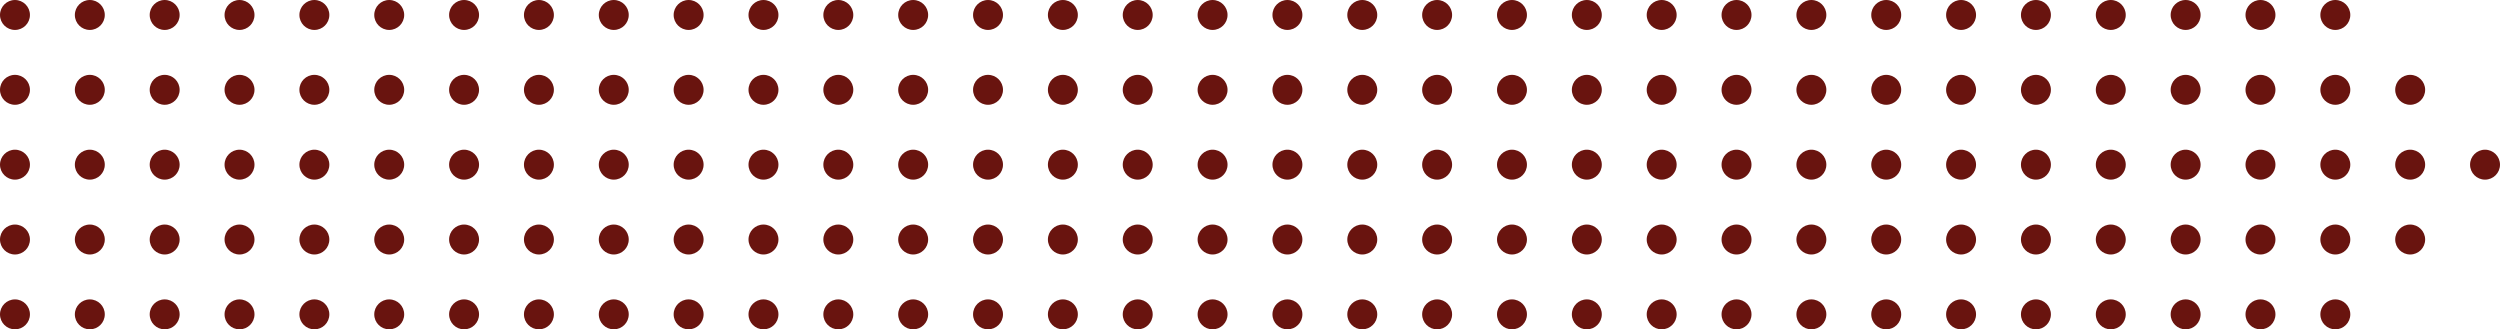 <svg xmlns="http://www.w3.org/2000/svg" width="167" height="22" viewBox="0 0 167 22" fill="none"><circle cx="1" cy="1" r="1" fill="#69140F"></circle><circle cx="6" cy="1" r="1" fill="#69140F"></circle><circle cx="11" cy="1" r="1" fill="#69140F"></circle><circle cx="16" cy="1" r="1" fill="#69140F"></circle><circle cx="21" cy="1" r="1" fill="#69140F"></circle><circle cx="26" cy="1" r="1" fill="#69140F"></circle><circle cx="31" cy="1" r="1" fill="#69140F"></circle><circle cx="36" cy="1" r="1" fill="#69140F"></circle><circle cx="41" cy="1" r="1" fill="#69140F"></circle><circle cx="46" cy="1" r="1" fill="#69140F"></circle><circle cx="51" cy="1" r="1" fill="#69140F"></circle><circle cx="56" cy="1" r="1" fill="#69140F"></circle><circle cx="61" cy="1" r="1" fill="#69140F"></circle><circle cx="66" cy="1" r="1" fill="#69140F"></circle><circle cx="71" cy="1" r="1" fill="#69140F"></circle><circle cx="76" cy="1" r="1" fill="#69140F"></circle><circle cx="81" cy="1" r="1" fill="#69140F"></circle><circle cx="86" cy="1" r="1" fill="#69140F"></circle><circle cx="91" cy="1" r="1" fill="#69140F"></circle><circle cx="96" cy="1" r="1" fill="#69140F"></circle><circle cx="101" cy="1" r="1" fill="#69140F"></circle><circle cx="106" cy="1" r="1" fill="#69140F"></circle><circle cx="111" cy="1" r="1" fill="#69140F"></circle><circle cx="116" cy="1" r="1" fill="#69140F"></circle><circle cx="121" cy="1" r="1" fill="#69140F"></circle><circle cx="126" cy="1" r="1" fill="#69140F"></circle><circle cx="131" cy="1" r="1" fill="#69140F"></circle><circle cx="136" cy="1" r="1" fill="#69140F"></circle><circle cx="141" cy="1" r="1" fill="#69140F"></circle><circle cx="146" cy="1" r="1" fill="#69140F"></circle><circle cx="151" cy="1" r="1" fill="#69140F"></circle><circle cx="156" cy="1" r="1" fill="#69140F"></circle><circle cx="1" cy="16" r="1" fill="#69140F"></circle><circle cx="6" cy="16" r="1" fill="#69140F"></circle><circle cx="11" cy="16" r="1" fill="#69140F"></circle><circle cx="16" cy="16" r="1" fill="#69140F"></circle><circle cx="21" cy="16" r="1" fill="#69140F"></circle><circle cx="26" cy="16" r="1" fill="#69140F"></circle><circle cx="31" cy="16" r="1" fill="#69140F"></circle><circle cx="36" cy="16" r="1" fill="#69140F"></circle><circle cx="41" cy="16" r="1" fill="#69140F"></circle><circle cx="46" cy="16" r="1" fill="#69140F"></circle><circle cx="51" cy="16" r="1" fill="#69140F"></circle><circle cx="56" cy="16" r="1" fill="#69140F"></circle><circle cx="61" cy="16" r="1" fill="#69140F"></circle><circle cx="66" cy="16" r="1" fill="#69140F"></circle><circle cx="71" cy="16" r="1" fill="#69140F"></circle><circle cx="76" cy="16" r="1" fill="#69140F"></circle><circle cx="81" cy="16" r="1" fill="#69140F"></circle><circle cx="86" cy="16" r="1" fill="#69140F"></circle><circle cx="91" cy="16" r="1" fill="#69140F"></circle><circle cx="96" cy="16" r="1" fill="#69140F"></circle><circle cx="101" cy="16" r="1" fill="#69140F"></circle><circle cx="106" cy="16" r="1" fill="#69140F"></circle><circle cx="111" cy="16" r="1" fill="#69140F"></circle><circle cx="116" cy="16" r="1" fill="#69140F"></circle><circle cx="121" cy="16" r="1" fill="#69140F"></circle><circle cx="126" cy="16" r="1" fill="#69140F"></circle><circle cx="131" cy="16" r="1" fill="#69140F"></circle><circle cx="136" cy="16" r="1" fill="#69140F"></circle><circle cx="141" cy="16" r="1" fill="#69140F"></circle><circle cx="146" cy="16" r="1" fill="#69140F"></circle><circle cx="151" cy="16" r="1" fill="#69140F"></circle><circle cx="156" cy="16" r="1" fill="#69140F"></circle><circle cx="161" cy="16" r="1" fill="#69140F"></circle><circle cx="1" cy="6" r="1" fill="#69140F"></circle><circle cx="6" cy="6" r="1" fill="#69140F"></circle><circle cx="11" cy="6" r="1" fill="#69140F"></circle><circle cx="16" cy="6" r="1" fill="#69140F"></circle><circle cx="21" cy="6" r="1" fill="#69140F"></circle><circle cx="26" cy="6" r="1" fill="#69140F"></circle><circle cx="31" cy="6" r="1" fill="#69140F"></circle><circle cx="36" cy="6" r="1" fill="#69140F"></circle><circle cx="41" cy="6" r="1" fill="#69140F"></circle><circle cx="46" cy="6" r="1" fill="#69140F"></circle><circle cx="51" cy="6" r="1" fill="#69140F"></circle><circle cx="56" cy="6" r="1" fill="#69140F"></circle><circle cx="61" cy="6" r="1" fill="#69140F"></circle><circle cx="66" cy="6" r="1" fill="#69140F"></circle><circle cx="71" cy="6" r="1" fill="#69140F"></circle><circle cx="76" cy="6" r="1" fill="#69140F"></circle><circle cx="81" cy="6" r="1" fill="#69140F"></circle><circle cx="86" cy="6" r="1" fill="#69140F"></circle><circle cx="91" cy="6" r="1" fill="#69140F"></circle><circle cx="96" cy="6" r="1" fill="#69140F"></circle><circle cx="101" cy="6" r="1" fill="#69140F"></circle><circle cx="106" cy="6" r="1" fill="#69140F"></circle><circle cx="111" cy="6" r="1" fill="#69140F"></circle><circle cx="116" cy="6" r="1" fill="#69140F"></circle><circle cx="121" cy="6" r="1" fill="#69140F"></circle><circle cx="126" cy="6" r="1" fill="#69140F"></circle><circle cx="131" cy="6" r="1" fill="#69140F"></circle><circle cx="136" cy="6" r="1" fill="#69140F"></circle><circle cx="141" cy="6" r="1" fill="#69140F"></circle><circle cx="146" cy="6" r="1" fill="#69140F"></circle><circle cx="151" cy="6" r="1" fill="#69140F"></circle><circle cx="156" cy="6" r="1" fill="#69140F"></circle><circle cx="161" cy="6" r="1" fill="#69140F"></circle><circle cx="1" cy="21" r="1" fill="#69140F"></circle><circle cx="6" cy="21" r="1" fill="#69140F"></circle><circle cx="11" cy="21" r="1" fill="#69140F"></circle><circle cx="16" cy="21" r="1" fill="#69140F"></circle><circle cx="21" cy="21" r="1" fill="#69140F"></circle><circle cx="26" cy="21" r="1" fill="#69140F"></circle><circle cx="31" cy="21" r="1" fill="#69140F"></circle><circle cx="36" cy="21" r="1" fill="#69140F"></circle><circle cx="41" cy="21" r="1" fill="#69140F"></circle><circle cx="46" cy="21" r="1" fill="#69140F"></circle><circle cx="51" cy="21" r="1" fill="#69140F"></circle><circle cx="56" cy="21" r="1" fill="#69140F"></circle><circle cx="61" cy="21" r="1" fill="#69140F"></circle><circle cx="66" cy="21" r="1" fill="#69140F"></circle><circle cx="71" cy="21" r="1" fill="#69140F"></circle><circle cx="76" cy="21" r="1" fill="#69140F"></circle><circle cx="81" cy="21" r="1" fill="#69140F"></circle><circle cx="86" cy="21" r="1" fill="#69140F"></circle><circle cx="91" cy="21" r="1" fill="#69140F"></circle><circle cx="96" cy="21" r="1" fill="#69140F"></circle><circle cx="101" cy="21" r="1" fill="#69140F"></circle><circle cx="106" cy="21" r="1" fill="#69140F"></circle><circle cx="111" cy="21" r="1" fill="#69140F"></circle><circle cx="116" cy="21" r="1" fill="#69140F"></circle><circle cx="121" cy="21" r="1" fill="#69140F"></circle><circle cx="126" cy="21" r="1" fill="#69140F"></circle><circle cx="131" cy="21" r="1" fill="#69140F"></circle><circle cx="136" cy="21" r="1" fill="#69140F"></circle><circle cx="141" cy="21" r="1" fill="#69140F"></circle><circle cx="146" cy="21" r="1" fill="#69140F"></circle><circle cx="151" cy="21" r="1" fill="#69140F"></circle><circle cx="156" cy="21" r="1" fill="#69140F"></circle><circle cx="1" cy="11" r="1" fill="#69140F"></circle><circle cx="6" cy="11" r="1" fill="#69140F"></circle><circle cx="11" cy="11" r="1" fill="#69140F"></circle><circle cx="16" cy="11" r="1" fill="#69140F"></circle><circle cx="21" cy="11" r="1" fill="#69140F"></circle><circle cx="26" cy="11" r="1" fill="#69140F"></circle><circle cx="31" cy="11" r="1" fill="#69140F"></circle><circle cx="36" cy="11" r="1" fill="#69140F"></circle><circle cx="41" cy="11" r="1" fill="#69140F"></circle><circle cx="46" cy="11" r="1" fill="#69140F"></circle><circle cx="51" cy="11" r="1" fill="#69140F"></circle><circle cx="56" cy="11" r="1" fill="#69140F"></circle><circle cx="61" cy="11" r="1" fill="#69140F"></circle><circle cx="66" cy="11" r="1" fill="#69140F"></circle><circle cx="71" cy="11" r="1" fill="#69140F"></circle><circle cx="76" cy="11" r="1" fill="#69140F"></circle><circle cx="81" cy="11" r="1" fill="#69140F"></circle><circle cx="86" cy="11" r="1" fill="#69140F"></circle><circle cx="91" cy="11" r="1" fill="#69140F"></circle><circle cx="96" cy="11" r="1" fill="#69140F"></circle><circle cx="101" cy="11" r="1" fill="#69140F"></circle><circle cx="106" cy="11" r="1" fill="#69140F"></circle><circle cx="111" cy="11" r="1" fill="#69140F"></circle><circle cx="116" cy="11" r="1" fill="#69140F"></circle><circle cx="121" cy="11" r="1" fill="#69140F"></circle><circle cx="126" cy="11" r="1" fill="#69140F"></circle><circle cx="131" cy="11" r="1" fill="#69140F"></circle><circle cx="136" cy="11" r="1" fill="#69140F"></circle><circle cx="141" cy="11" r="1" fill="#69140F"></circle><circle cx="146" cy="11" r="1" fill="#69140F"></circle><circle cx="151" cy="11" r="1" fill="#69140F"></circle><circle cx="156" cy="11" r="1" fill="#69140F"></circle><circle cx="161" cy="11" r="1" fill="#69140F"></circle><circle cx="166" cy="11" r="1" fill="#69140F"></circle></svg>
